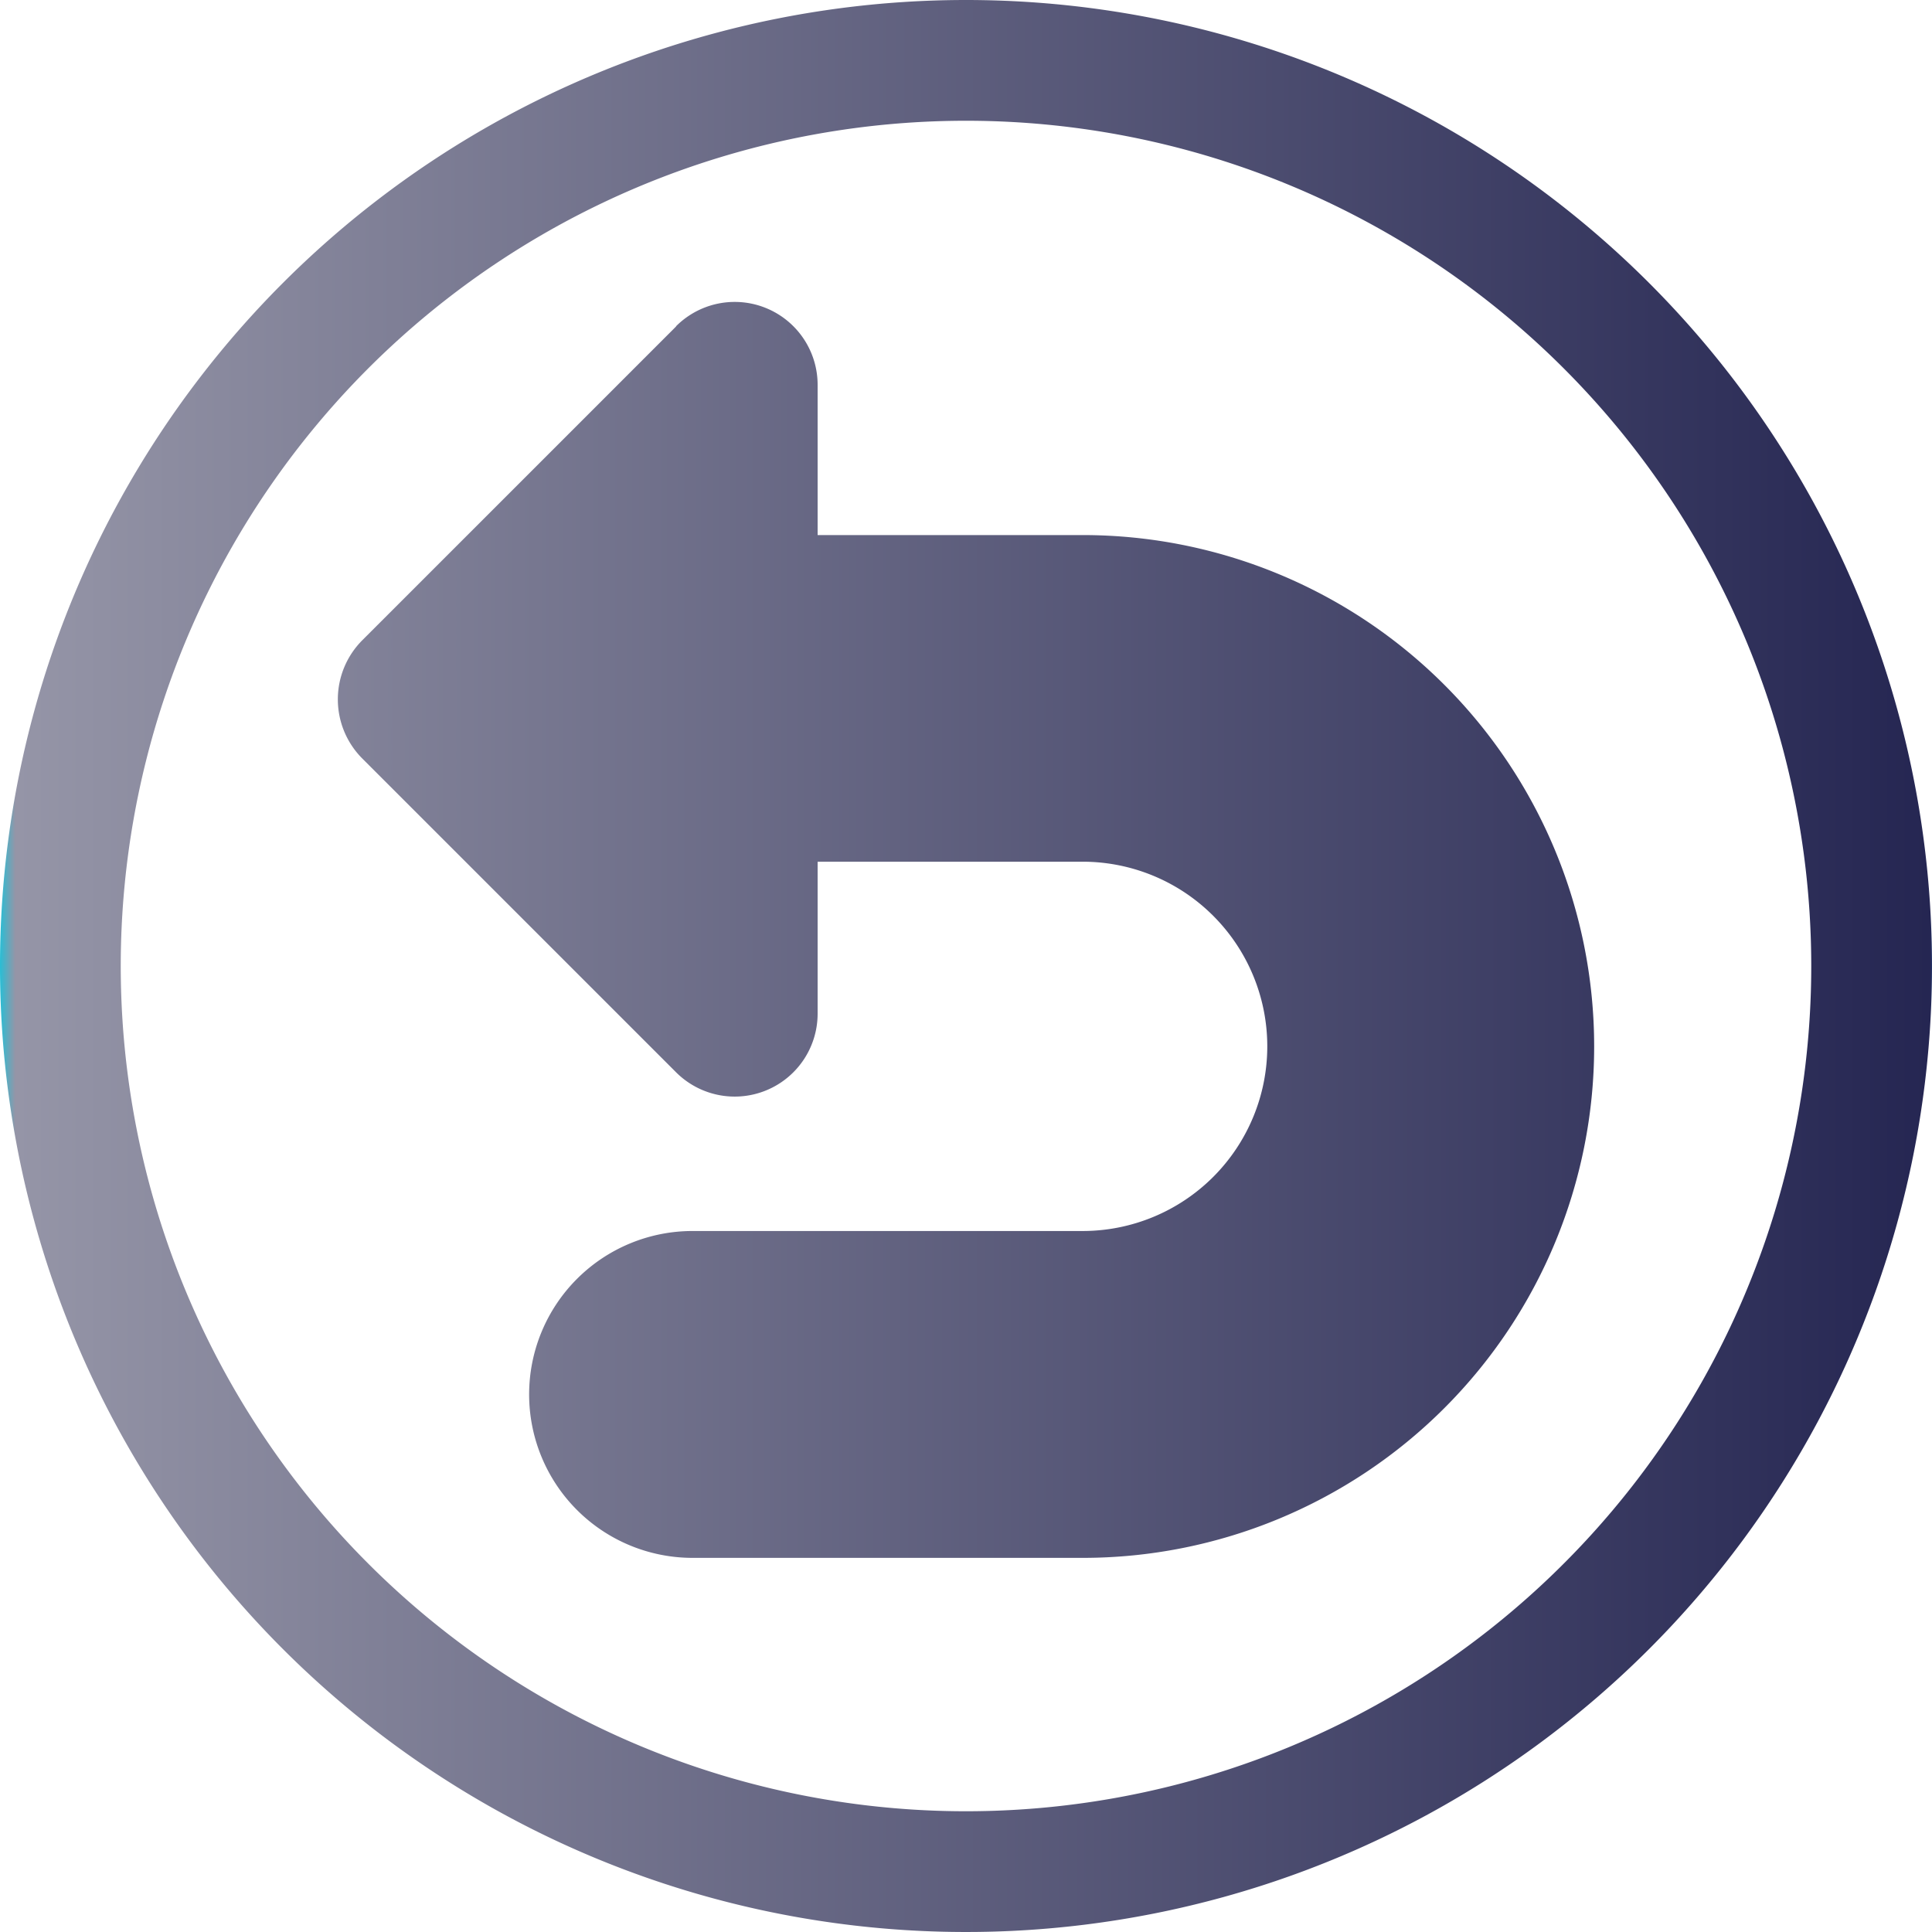 <svg xmlns="http://www.w3.org/2000/svg" xmlns:xlink="http://www.w3.org/1999/xlink" width="60" height="60" viewBox="0 0 60 60"><defs><style>.a{fill:url(#a);}.b{fill:url(#b);}</style><linearGradient id="a" x1="0.5" y1="-0.263" x2="0.5" y2="1.272" gradientUnits="objectBoundingBox"><stop offset="0" stop-color="#00cde6"/><stop offset="0.011" stop-color="#9595a7"/><stop offset="0.994" stop-color="#252652"/><stop offset="1" stop-color="#0070e7"/></linearGradient><linearGradient id="b" x1="0.5" y1="0.001" x2="0.5" y2="1.001" xlink:href="#a"/></defs><g transform="translate(0 60) rotate(-90)"><path class="a" d="M38.246,10.508,28.5.762a2.6,2.6,0,0,0-3.678,0l-9.746,9.746A2.575,2.575,0,0,0,16.9,14.9h4.72v8.23a5.734,5.734,0,0,1-11.469,0V11.016A5.074,5.074,0,1,0,0,11.016V23.134a15.882,15.882,0,0,0,31.764,0V14.9h4.661a2.575,2.575,0,0,0,1.821-4.4Z" transform="translate(11.619 10.492)"/><path class="b" d="M30,0A30,30,0,1,0,60,30,30,30,0,0,0,30,0Zm0,56.25A26.25,26.25,0,1,1,56.25,30,26.25,26.25,0,0,1,30,56.25Z"/></g></svg>